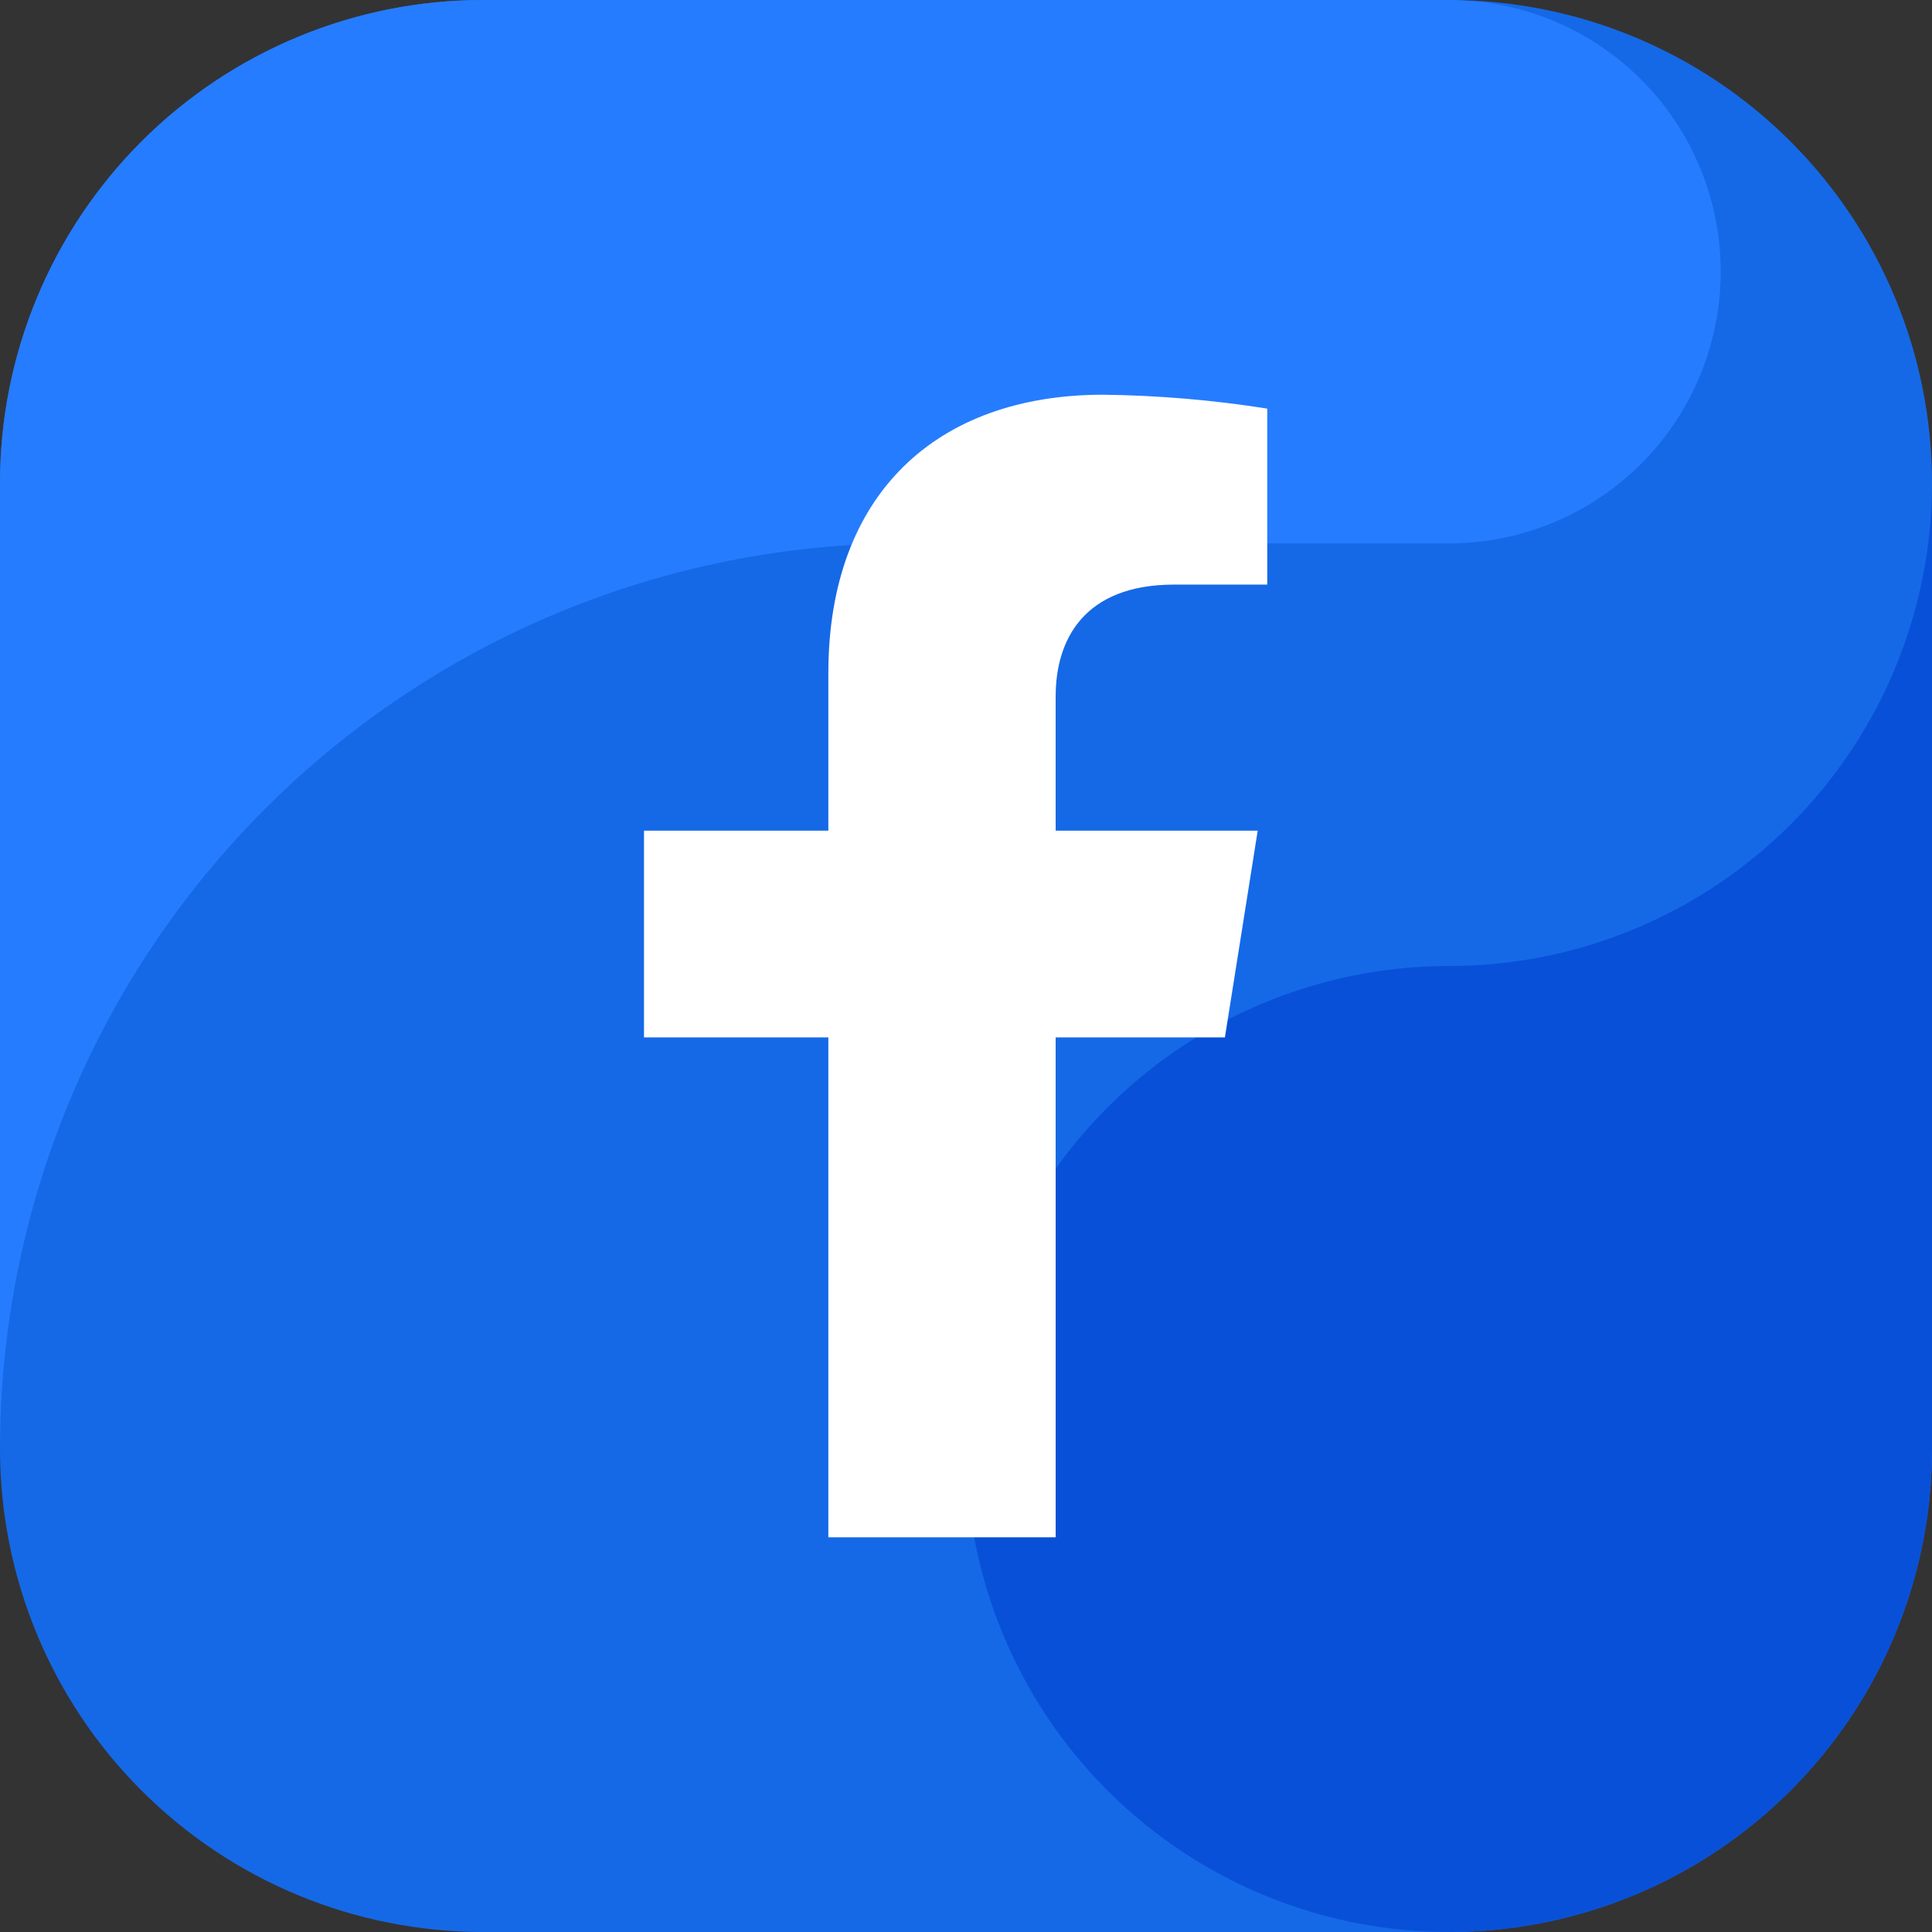 <svg width="93" height="93" viewBox="0 0 93 93" fill="none" xmlns="http://www.w3.org/2000/svg">
<rect x="0" y="0" width="93" height="93" fill="#333333" stroke="none"/>
<g clip-path="url(#clip0_681_225)">
<path fill-rule="evenodd" clip-rule="evenodd" d="M69.75 93H23.25C17.084 93 11.17 90.55 6.81 86.19C2.45 81.83 0 75.916 0 69.75L0 23.25C0 17.084 2.45 11.17 6.81 6.81C11.17 2.45 17.084 0 23.25 0L69.75 0C75.916 0 81.83 2.45 86.19 6.81C90.55 11.17 93 17.084 93 23.25V69.75C93 75.916 90.55 81.83 86.19 86.19C81.83 90.55 75.916 93 69.75 93Z" fill="#1569E7"/>
<path fill-rule="evenodd" clip-rule="evenodd" d="M43.594 26.156H69.75C73.103 26.156 76.327 24.868 78.758 22.559C81.189 20.25 82.639 17.095 82.811 13.747C82.983 10.398 81.862 7.112 79.68 4.566C77.498 2.02 74.422 0.41 71.087 0.067C70.642 0.042 70.202 0 69.75 0H23.25C17.084 0 11.17 2.45 6.81 6.81C2.45 11.17 0 17.084 0 23.25L0 69.75C0 58.188 4.593 47.1 12.769 38.925C20.944 30.75 32.032 26.157 43.594 26.156Z" fill="#267CFE"/>
<path fill-rule="evenodd" clip-rule="evenodd" d="M69.75 46.5C65.152 46.5 60.657 47.864 56.833 50.418C53.01 52.973 50.029 56.604 48.27 60.853C46.51 65.101 46.05 69.776 46.947 74.286C47.844 78.796 50.058 82.939 53.31 86.19C56.561 89.442 60.704 91.656 65.214 92.553C69.724 93.45 74.399 92.99 78.647 91.23C82.896 89.471 86.527 86.49 89.082 82.667C91.636 78.844 93 74.348 93 69.75V23.25C93 29.416 90.55 35.33 86.19 39.69C81.83 44.05 75.916 46.5 69.75 46.5Z" fill="#0950D9"/>
<path d="M58.963 49.936L60.542 39.986H50.816V33.52C50.816 30.799 52.174 28.141 56.516 28.141H61V19.669C58.389 19.256 55.75 19.032 53.105 19C45.1 19 39.874 23.773 39.874 32.4V39.986H31V49.936H39.874V74H50.816V49.936H58.963Z" fill="white"/>
</g>
<defs>
<clipPath id="clip0_681_225">
<rect width="93" height="93" fill="white"/>
</clipPath>
</defs>
</svg>
